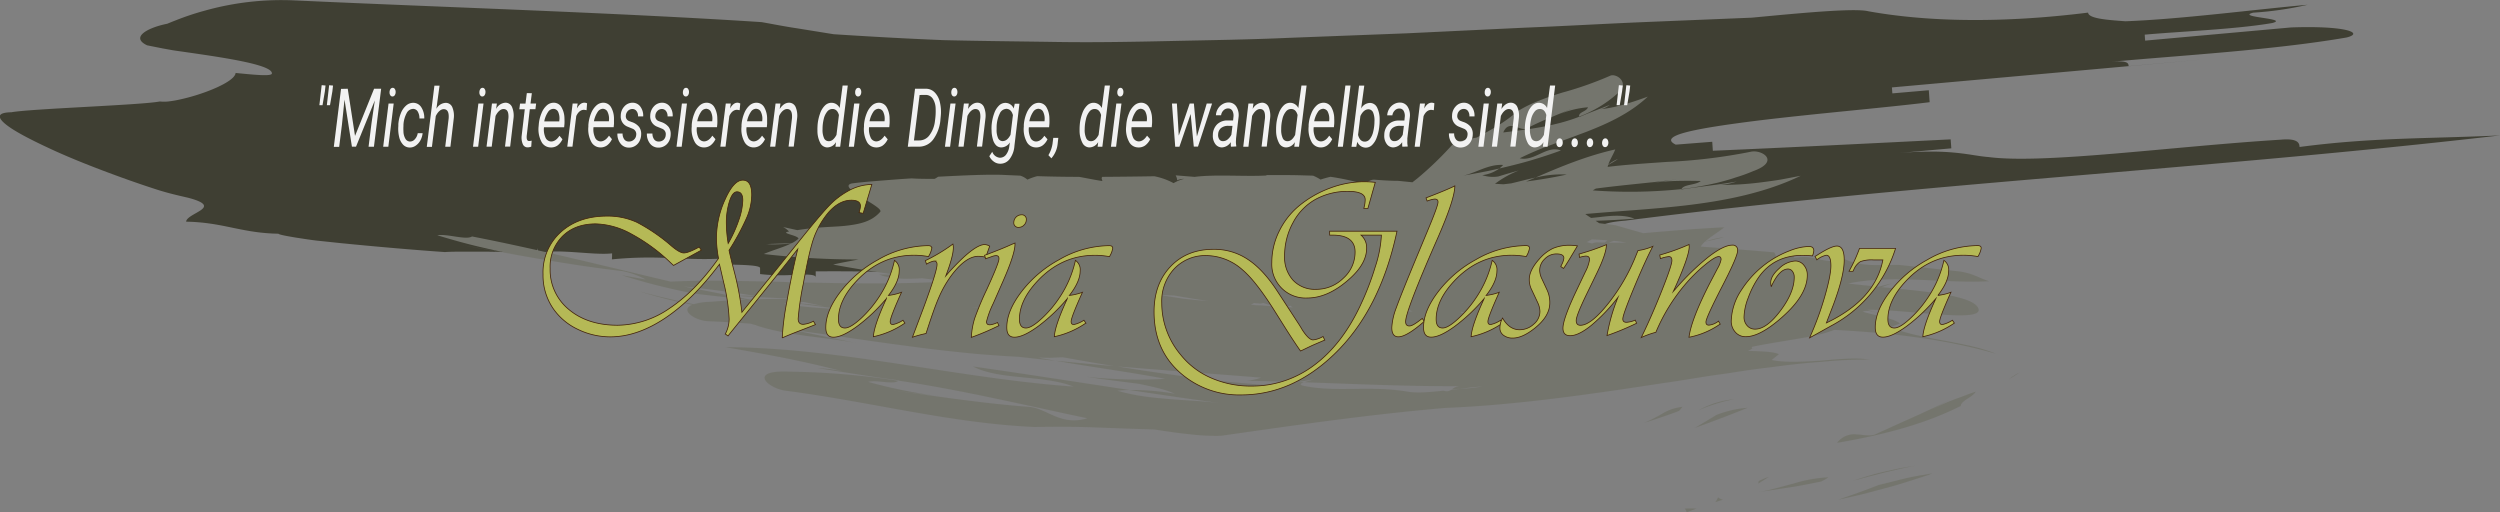 <?xml version="1.0" encoding="UTF-8"?>
<svg xmlns="http://www.w3.org/2000/svg" viewBox="0 0 797 163.33">
  <rect x="0" y="0" width="797" height="163.33" fill="#808080" stroke="none"/>
  <defs>
    <style>.cls-1{fill:#3f3f33;}.cls-2{fill:none;}.cls-3{fill:#74756d;}.cls-4{fill:#f2f2f2;}.cls-5{fill:#b5b956;stroke:#42210b;stroke-miterlimit:10;stroke-width:0.25px;}</style>
  </defs>
  <title>Motto</title>
  <g id="Ebene_2" data-name="Ebene 2">
    <g id="Ebene_2-2" data-name="Ebene 2">
      <g id="Motto">
        <path class="cls-1" d="M543.35,7l17.38-1.46L523.48,7.07c-12.47.53-25,1.26-37.54,1.76l-37.63,1.8-37.53,1.44c-12.47.56-24.89.73-37.23,1s-24.6.5-36.73.31-24.14-.29-36-.58c-11.85-.48-23.55-1.14-35.06-1.89L254.24,9.05c-4.31-.64-8.61-1.51-11.48-2-45.89-3-103-4.8-148.61-6.91A90.53,90.53,0,0,0,65.2,3.42c-3.68,1-6.65,2.08-8.71,2.88s-3.17,1.27-3.17,1.27c-5.88,1.16-12,4.21-6.44,6.87,1.42.3,3.11.63,5,1l2.93.53c1,.17,2.06.31,3.13.46,4.29.62,8.94,1.28,13.22,2,8.56,1.44,15.67,3.1,15.52,5-.07,1-5.81.39-11.57-.17-.15,1.91-4.7,4.34-10,6.23a63.19,63.19,0,0,1-8,2.28,33.16,33.16,0,0,1-3.48.58,12.45,12.45,0,0,1-2.68,0c-5.93,1.16-41.25,2.31-47.32,3.44-4.42.07-4.59,1.49-2,3.68s8,5,14.67,8.09S31,53.78,38.82,56.61c3.9,1.41,7.73,2.72,11.32,3.87s7,1.91,9.86,2.57c11.6,3.06-.41,4.76-.67,7.62,11.89.2,17.57,3.64,29.46,3.84,0,.24,2.18.69,5.76,1.27,1.79.27,3.93.63,6.31.91l7.77.82c11.06,1.11,24.35,2.25,33.22,2.85,0,0,1.49-.14,5.19-.13l7.31,0c3.05,0,6.74.13,11.17.3,5.91.24,5.94-.72,6-1.67l-.07,1.91c6-1.67,17.74.71,23.68,0,0,1,0,1-.05,1.92a118,118,0,0,1,17.72-.44c5.9.21,11.8.54,17.7.16l0,1.91c5.92.09,11.81.19,11.81,1.14l0,1.91a58.19,58.19,0,0,0,11.09.23c3.7-.14,6.65-.16,6.65.8V86.51c23.61-.18,41.33.83,59,1.18q8.85.48,18.22.7c6.23.12,12.63.29,19.11.12,13-.22,26.4-.74,40-1.44l5.1-.27,5.11-.36,10.25-.77L437.32,84c13.67-1.1,27.17-2.59,40.32-4,5.85-.4,11.59-2.72,5.63-4.22l17.56-1.21c11.67-.91,5.66-3.32,17.33-4.23C611.29,58.44,704.51,53.91,797,43.17c-23.26,1.09-40.77.62-63.9,3.69-.07-1-.2-2.86-6-2.33-34.88,2.16-75.41,7.83-93.13,5.54-5.89-.43-11.89-2.78-29.34-1.22l17.45-1.56-.21-2.86c-23.31,1.17-52.49,2.64-75.82,3.63,0,0-.12-1.9-.19-2.86l-11.63.91c-3-1.44-1.27-2.78,3.49-4s12.54-2.38,21.6-3.53c18.11-2.26,41.37-4.2,55.85-6-.07-.95-.2-2.86-.27-3.81l-11.62,1-.14-1.9L701.86,19l-23.25,2.11c-.07-.95-.14-1.91-5.94-1.38,23.23-2.12,52.35-3.79,75.44-7.78,5.74-1.45-.28-3.83-17.76-3.2l-46.48,4.2-.14-1.9C695.34,10,712.84,9.34,724.4,7.34c5.74-1.49-11.84-1.82-6.1-3.3a108.37,108.37,0,0,0,17.38-2.52c-17.45,1.57-40.62,4.62-58.11,5.26-5.87-.43-11.75-.86-11.89-2.76-28.95,3.61-52.35,2.77-70.1-.44C589.66,2.15,560.73,5.61,543.35,7Z"></path>
        <path class="cls-2" d="M465.54,123.91a52.41,52.41,0,0,0,7-.72C470.24,123.34,467.89,123.61,465.54,123.91Z"></path>
        <path class="cls-2" d="M416.26,123.09c10,2,21-.3,32.49,1.74,3,.53,7.13.15,11.53-.31a2.5,2.5,0,0,0,2.39-.27c.95-.1,1.91-.2,2.87-.34l-2.63.17a4.22,4.22,0,0,1,2.5-1c-16.15.1-32.85-.67-49.63-1.25C414.54,122.25,413.92,122.72,416.26,123.09Z"></path>
        <path class="cls-2" d="M379.9,120.32l8.18,1h-1.27l2.51.14c4.27.51,8.59.85,12.93,1.21a45.17,45.17,0,0,0,5.82-.11c1.94-.18,3.86-.44,5.78-.75-5.43-.13-10.85-.34-16.28-.41a19.12,19.12,0,0,0,4.51-1c-7.7-.59-15.4-1.23-23.14-1.76l-23.22-1.84c5.32.86,10.67,1.71,16.07,2.45C374.48,119.58,377.18,120,379.9,120.32Z"></path>
        <path class="cls-2" d="M418.84,120.9c-1.66.3-3.32.59-5,.86l1.93.06C416.8,121.47,418.24,121.14,418.84,120.9Z"></path>
        <path class="cls-2" d="M276.8,121.75a164.63,164.63,0,0,0,23.61,4.7l-16.69-2.11c13.88,1.79,29.22,4.27,44.64,5.39,5.6.63,9.91,6.16,18.3,3.61-19.84-4.1-40-8.93-60.25-12C284.85,122.72,279.52,121,276.8,121.75Z"></path>
        <path class="cls-2" d="M364.18,126.32c2.71.4,5.44.66,8.18.89,5.48.48,11,.64,16.28,1.29-9.71-1.32-19.23-2.73-28.59-4.15-1.28,0-2.54.11-3.8.25A63.53,63.53,0,0,0,364.18,126.32Z"></path>
        <path class="cls-2" d="M492.2,57c2.44-.38,4.86-.85,7.26-1.39a33.51,33.51,0,0,0-10,1l-3,1.27C488.41,57.6,490.31,57.33,492.2,57Z"></path>
        <path class="cls-2" d="M542.19,57.67c-2.93-.08-5.59-.07-8.25,0s-5.25.35-8.09.67c3.79-.46,7.53-1,11.3-1.54-8.79,1.3-18.58,2-28.4,3.28-.34.19-.67.39-1,.59A160.7,160.7,0,0,0,536,60.25C536.78,58.64,540.6,59,542.19,57.67Z"></path>
        <path class="cls-2" d="M338.83,113.87q-2.08.07-4.17.18c-1.18,0-2.36,0-3.53-.06q2.67.54,5.38,1c6.41.58,12.8,1.24,19.21,1.73C350.06,115.83,344.44,114.85,338.83,113.87Z"></path>
        <path class="cls-2" d="M479.14,52.57c-4.62-.32-8.5,2.47-12.69,3.4,3.89-.71,7.74-1.38,11.47-2.27A8.61,8.61,0,0,0,479.14,52.57Z"></path>
        <path class="cls-2" d="M506.27,34.2a29.39,29.39,0,0,0-9.4,2.35L503,33.82c-2.56,1.14-5.31,2.2-8.09,3.36A90.25,90.25,0,0,0,486.57,41c-2.08.89-5.55-3.14-7.38,1.23,8.09-1,16.51-2,24.19-5C503.33,35.6,505.73,35.67,506.27,34.2Z"></path>
        <path class="cls-2" d="M250.47,95.1c-1.27,0-2.54-.09-3.79-.15l-6.05-.27-6.11-.34a42.32,42.32,0,0,1,7.45.18c-8.17-1.35-16.15-2.35-24-3.2q10.47,2,21,4.16c4.14-.15,8.3-.21,12.45-.2Z"></path>
        <path class="cls-2" d="M465.8,99.79c1,.1,2,.23,3,.38-1-.29-2.08-.58-3.12-.83A2.84,2.84,0,0,0,465.8,99.79Z"></path>
        <path class="cls-2" d="M507.45,76.31c-.52.29-1.05.58-1.61.87l1.7.46a4.48,4.48,0,0,1,1.67-.38c.8,0,1.57,0,2.35.06a6.08,6.08,0,0,0,.8-.7l-.4,0C510.47,76.48,509,76.39,507.45,76.31Z"></path>
        <path class="cls-2" d="M445.1,99.08a3.26,3.26,0,0,0,1.77-.37c0,.2,0,.4.07.6l3.25,0a13.71,13.71,0,0,1-2.38-1.44A8.53,8.53,0,0,1,445.1,99.08Z"></path>
        <path class="cls-2" d="M512.9,77.35c1.86,0,3.69,0,5.49,0-1.31-.2-2.62-.38-3.94-.52Z"></path>
        <path class="cls-2" d="M401.76,96.76l-2.07-.17a3.82,3.82,0,0,1-.95.52l1.77.13-1.45,0,2.88.08,4.34.28c-1.24-.33-2.42-.69-3.57-1.08C402.4,96.63,402.08,96.71,401.76,96.76Z"></path>
        <path class="cls-2" d="M311.73,98.2l.12-.06-2-.12Z"></path>
        <path class="cls-2" d="M410.14,97.88l1.91.11c-.24-.18-.47-.36-.7-.56A5,5,0,0,1,410.14,97.88Z"></path>
        <path class="cls-2" d="M268,98.57c-1.52,0-3,0-4.56,0h.19l.57,0h4.39Z"></path>
        <path class="cls-2" d="M374.32,94.21,369.61,94q4,.64,7.9,1.24l4.19.42,4.17.36-.33,0C381.72,95.46,378,94.85,374.32,94.21Z"></path>
        <path class="cls-2" d="M253.68,96.72a60.94,60.94,0,0,1,9.16,1c-2.22-.51-4.43-1-6.65-1.44l-1.23.07c-1.76.07-3.67,0-4.9.57,4,.66,7.66,1,11.31,1.3,2,.15,4,.25,6,.29Z"></path>
        <path class="cls-3" d="M580.32,115c-5.7.32-11.36.64-15.52-.23l2.3-1.83c-2-1.1-7.9-.85-11-1.22,1.16-.87,2.72-.68,4.3-.49l-3.15-.38c5.47-1.25,13.69-2.4,20.22-3.61a44.11,44.11,0,0,0,7.28-2.07c18.58.94,36.12,3.13,51.46,7.59-8.65-3.8-24.88-4.66-33.52-8.46l3-1.18c-1.88-1.66-8.47-2.68-11.86-3.76,1.51-.59,3.21,0,4.91.49l-3.4-1.08c12.85-.21,37.72,4.46,35.31-.58-1.91-4-16.58-5.29-30.75-6.65l3.14-1.15c-1.38.29-2.8.66-4.23,1-3.31-.32-6.57-.64-9.61-1,14-3,30.58.06,44.93-.74C630.75,88.6,628.88,87,624,86.46l-18.56-2c-6.21-.09-11.75.73-17.31-1.82l-1.62-.17a26.77,26.77,0,0,1-3.25.75c-4.91-.49-5.93-1.88-11.41-1-.05-.3.15-.53.47-.71-1.67.39-4.27-.2-6.13.53a3.18,3.18,0,0,0-.57-1.59q-11.64-1-23.43-1.83a8,8,0,0,1,1.32-1.57c2-.44,4.07-.9,6.09-1.41l-.89.08A33.4,33.4,0,0,0,543.61,77c1.77-1.61,4.24-3,6.08-4.54-8.64.43-17.24,1.12-25.85,1.88l-8.75-2.51c-1.82-.3-3.57-.45-5.28-.68-.35-.25-.73-.5-1.12-.76q6.23-.19,12.37-.68c-3.2-1.29-7.1-1-11.1-.51-.9.1-1.81.2-2.71.28a22.12,22.12,0,0,1-1.86-1.25c10.41-.94,21.1-1.48,31.68-2.71,13-1.5,25.86-4.11,37-9.48l-6.32,1.2c-2.12.36-4.26.63-6.4.91a97.2,97.2,0,0,1-13,.8,21.1,21.1,0,0,0,5.29-1.08c-5.88,1.05-11.48,1.59-17.65,2.54l.06-.12a160.7,160.7,0,0,1-28.27.41c.32-.2.65-.4,1-.59,9.82-1.3,19.61-2,28.4-3.28-3.77.51-7.51,1.08-11.3,1.54,2.84-.32,5.44-.6,8.09-.67s5.32-.07,8.25,0c-1.59,1.37-5.41,1-6.16,2.58a106.12,106.12,0,0,0,11.66-2.07c1.9-.5,3.79-1,5.66-1.65a52.38,52.38,0,0,0,5.53-2c8.81-3.15,2.76-7-.78-6.18a175.48,175.48,0,0,1-26.76,3.24c-6.29.45-12.54.82-18.84,1.58,0-.2.09-.4.15-.59,1.05-.6,2.1-1.22,3.12-1.88l-.49.16a11,11,0,0,0-2.59,1.62c.55-1.7,1.59-3.21,2.22-4.87-8.89,2-17.19,5.38-25.46,9a33.51,33.51,0,0,1,10-1c-2.4.54-4.82,1-7.26,1.39-1.89.32-3.79.59-5.71.84l3-1.27c-2.58.56-5.15,1.25-7.74,1.86l-2.48.29-2.68-.16a31.69,31.69,0,0,1,7.57-4.23c-2.2.59-4.39,1.25-6.57,1.91a11,11,0,0,1-5.07-.43,11.59,11.59,0,0,0,5.44-2.12c-3.73.89-7.58,1.56-11.47,2.27,4.19-.93,8.07-3.72,12.69-3.4a8.61,8.61,0,0,1-1.22,1.13c3.38-.79,6.72-1.6,10-2.57s6.47-2,9.64-3.18c-4.48-1.77-8.38,3.58-13.14,2.49a96.47,96.47,0,0,1,10.35-4.38l10.77-4c7.15-2.77,14.11-6,19.72-11.27-4.82,1.71-9.64,3.42-15,4a7.34,7.34,0,0,0,2.89-1.39c-3.28,1.35-6.42,2.45-9.78,3.93a.48.48,0,0,1,0-.12c-7.68,3-16.1,4-24.19,5,1.83-4.37,5.3-.34,7.38-1.23a90.25,90.25,0,0,1,8.36-3.81C497.71,36,500.46,35,503,33.82l-6.15,2.73a29.39,29.39,0,0,1,9.4-2.35c-.54,1.47-2.94,1.4-2.89,3A39.08,39.08,0,0,0,515.44,30c4.57-3.46-.15-6.81-2.14-5.84a111.25,111.25,0,0,1-15.23,5.36c-2.51.77-5,1.59-7.38,2.55a41.7,41.7,0,0,0-7,3.47c-4,3.53-8.42,5.89-12.88,8.31-2.81.48-6.66,1.37-8,2.5a106.62,106.62,0,0,1-10.93,10.51c-.53.42-1.06.84-1.6,1.25l-4.54-.46c-2.5,0-5.06-.17-7.69-.38-1.32,0-2.53,1.11-3.15,1.39a88.24,88.24,0,0,0-10.73-2.3,31.63,31.63,0,0,0-3.17.89A15.38,15.38,0,0,0,418.61,56c-2.51-.07-5-.16-7.49-.18l-7.38,0,0,.13c-7,.39-16.09-.42-22.89.44l-6.06-.49a3.67,3.67,0,0,1,.5,1.58,5.25,5.25,0,0,1,2.22-.46,12.05,12.05,0,0,0-3.37,1.37A21.38,21.38,0,0,0,368,56.19q-8.28.14-16.58.19c-.45.42,0,.94,0,1.33-2.45-.36-4.94-.89-7.41-1.33-4.41,0-8.87-.08-13.35-.22a18.51,18.51,0,0,0-3.12,1.11A6.42,6.42,0,0,0,325.27,56l-5-.22c-4.52-.25-12.7.11-21.19.56-.64.42-1.14.79-1.45.68-2.44,0-4.79,0-7-.15-3.9.23-7.68.55-11,.81s-6.1.53-8.13.81c-4.87,1.25,10.14,7.34,9.15,9-2.74,3.17-6.56,4-11.38,4.52-2.41.24-5.07.3-8,.53q-3.33.24-7.09.83l-4.54-1a7.37,7.37,0,0,1,1.92,1.44c-3.25.51,2.86,1.16,3,2.27a9.37,9.37,0,0,1-2.16,1.46q-4,.09-8,.28l1.13.08a53.27,53.27,0,0,0,6.68-.28c-2.54,1.27-6,2.16-8.71,3.36a260.59,260.59,0,0,0,30.2,1.74c-2.67.55-5.6,1-8.08,1.63q9.8,1.82,19.68,3.18l-5,0C284.14,89.07,289,89,294,88.71c2.78.34,5.57.65,8.36,1-14.23.85-29.06.72-43.89.38-4.39,0-8.8-.25-13.18-.33l-13.08-.25c-6.25-.07-12.38,0-18.39.27-20.81-4.88-42-10.25-63.35-14.4-1.83,1.25-7.92-.92-11.06-.38,4.75,1.45,9.12,2.67,13.5,3.7s8.76,2,13.56,2.74c-6.4-1-12.77-2.19-19.16-3.28,16,2.82,33.54,6.25,51.16,8.28a27.35,27.35,0,0,1,7.43,2.68c-2.57-.47-5.14-.94-7.71-1.38a196.07,196.07,0,0,0,23.48,5.91L238,95.51q-5.79.22-11.5.71a20.2,20.2,0,0,0-5.32.76c-5.95-1.21-11.76-2.55-17.35-4.1a153.76,153.76,0,0,0,16.85,4.28c-4.13,1.7.85,5,4.9,5.23,4.58.18,9.13.49,13.65.78a16.57,16.57,0,0,0,2.07.54H241c10.11,3.39,21.42,3.63,31.76,5.63q-10.17-2.14-20.09-4.17c12.42,1.66,24.42,3.54,36.31,5.09,7.61,1.06,15.18,1.89,22.76,2.61,4.3.35,8.6.66,12.92.88q5.91.66,11.81,1.27-2.72-.5-5.38-1c1.17,0,2.35.06,3.53.06q2.08-.1,4.17-.18c5.61,1,11.23,2,16.89,2.89l23.22,1.84c7.74.53,15.44,1.17,23.14,1.76a19.12,19.12,0,0,1-4.51,1c5.43.07,10.85.28,16.28.41,1.67-.27,3.33-.56,5-.86-.6.24-2,.57-3.06.92,16.78.58,33.48,1.35,49.63,1.25a4.22,4.22,0,0,0-2.5,1l2.63-.17c2.35-.3,4.7-.57,7-.72a52.41,52.41,0,0,1-7,.72c-1,.14-1.92.24-2.87.34a2.5,2.5,0,0,1-2.39.27c-4.4.46-8.5.84-11.53.31-11.53-2-22.49.23-32.49-1.74-2.34-.37-1.72-.84-.48-1.27l-1.93-.06c-1.92.31-3.84.57-5.78.75a45.17,45.17,0,0,1-5.82.11c-4.34-.36-8.66-.7-12.93-1.21l-2.51-.14h1.27l-8.18-1c-2.72-.34-5.42-.74-8.11-1.11-5.4-.74-10.75-1.59-16.07-2.45-6.41-.49-12.8-1.15-19.21-1.73,11.54,2,23.44,3.58,35,5.75-3.94.24-8.05.33-12.24.2s-8.47-.34-12.75-.83c5.5.87,11.1,1.51,16.68,2.24,4.22.92,8.45,1.78,11.31,3.14a81.2,81.2,0,0,0-14.42-1.18c9.36,1.42,18.88,2.83,28.59,4.15-5.29-.65-10.8-.81-16.28-1.29-2.74-.23-5.47-.49-8.18-.89a63.53,63.53,0,0,1-7.93-1.72c1.26-.14,2.52-.22,3.8-.25-16.94-2.56-33.43-5.15-49.86-7.49,8.35,4.4,22.25,2.61,32.07,6.4-36.37-2.52-75.1-12.54-111-12.55,12.39,2.14,24.79,4.36,37.22,7.68a44.1,44.1,0,0,0-7.86-1c8.69,1.27,16.81,2.72,25.87,3.87a.4.4,0,0,1-.12.1c20.26,3,40.41,7.85,60.25,12-8.39,2.55-12.7-3-18.3-3.61-15.42-1.12-30.76-3.6-44.64-5.39l16.69,2.11a164.63,164.63,0,0,1-23.61-4.7c2.72-.76,8.05,1,9.61-.36a244.44,244.44,0,0,0-34.51-2.9c-13.8-.66-7,5.35-1.46,6.06,27.72,3.63,52.63,10.37,79.39,11.58,6.31-.13,12.67-.11,19,.12s12.7.49,19.1.66c3.56.54,7.82,1.19,11.75,1.57a68.09,68.09,0,0,0,9.61.45c22.55-3.2,46.3-6.72,71.61-8.89,22.71-.89,46.89-4.46,70-8,5.79-.79,11.47-1.86,17.11-2.63,2.83-.36,5.61-.85,8.37-1.25s5.52-.77,8.25-1.08c5.44-.74,10.77-1.37,16-1.71a143.78,143.78,0,0,1,15.39-.74C591.67,113.94,586,114.48,580.32,115ZM238.94,95.48q-10.53-2.13-21-4.16c7.87.85,15.85,1.85,24,3.2a42.32,42.32,0,0,0-7.45-.18l6.11.34,6.05.27c1.25.06,2.52.11,3.79.15l.92.18C247.24,95.27,243.08,95.33,238.94,95.48Zm11.12,1.42c1.23-.54,3.14-.5,4.9-.57l1.23-.07c2.22.46,4.43.93,6.65,1.44a60.94,60.94,0,0,0-9.16-1l13.69,1.77c-2,0-4-.14-6-.29C257.72,97.93,254.07,97.56,250.06,96.9Zm14.15,1.77-.57,0h-.19c1.52,0,3,0,4.56,0l.59.08h-4.39Zm47.52-.47L309.89,98l2,.12Zm70-2.51-4.19-.42q-3.93-.6-7.9-1.24l4.71.18c3.67.64,7.4,1.25,11.22,1.8l.33,0Zm20.24,1.66-2.88-.08,1.45,0-1.77-.13a3.82,3.82,0,0,0,.95-.52l2.07.17c.32-.05.64-.13.95-.21,1.15.39,2.33.75,3.57,1.08Zm8.2.53a5,5,0,0,0,1.21-.45c.23.2.46.38.7.56Zm36.8,1.43c0-.2-.05-.4-.07-.6a3.26,3.26,0,0,1-1.77.37,8.53,8.53,0,0,0,2.71-1.23,13.71,13.71,0,0,0,2.38,1.44Zm18.86.48a2.84,2.84,0,0,1-.1-.45c1,.25,2.08.54,3.12.83C467.81,100,466.8,99.89,465.8,99.79Zm45.76-22.47c-.78,0-1.55,0-2.35-.06a4.48,4.48,0,0,0-1.67.38l-1.7-.46c.56-.29,1.09-.58,1.61-.87,1.51.08,3,.17,4.51.27l.4,0A6.08,6.08,0,0,1,511.56,77.32Zm1.34,0,1.55-.54c1.32.14,2.63.32,3.94.52C516.59,77.37,514.76,77.37,512.9,77.35Z"></path>
        <path class="cls-3" d="M621.63,127.49c1.11-.57,2.21-1.14,3.28-1.71C623.81,126.34,622.72,126.91,621.63,127.49Z"></path>
        <path class="cls-3" d="M629.86,124.85c-1.37.47-2.67.94-3.91,1.42s-2.5.89-3.7,1.37c-2.44.93-4.74,2.06-7.27,3.26,2.25-1.09,4.45-2.25,6.65-3.41-7.4,3.74-15.66,7.2-23.8,11-1.77.67-3.84.09-5.94,0a6.86,6.86,0,0,0-6.24,2.69c13.31-2.29,27.06-5.53,39.42-11.75C625.22,127.66,628.87,126.68,629.86,124.85Z"></path>
        <path class="cls-3" d="M640.45,120.91c1.14-.69,2.28-1.4,3.44-2.15A15.41,15.41,0,0,0,640.45,120.91Z"></path>
        <path class="cls-3" d="M580.55,153.52a14.69,14.69,0,0,0,2.33-1.35,45.19,45.19,0,0,0-11.14,2c-3.68.94-7.32,2.1-11,2.67,3.36-.44,6.68-1,10-1.49S577.31,154.16,580.55,153.52Z"></path>
        <path class="cls-3" d="M600.54,150.7c1.65-.36,3.27-.79,4.89-1.16s3.23-.71,4.86-1q-2.49.32-4.95.81c-1.64.33-3.28.73-4.94,1.09s-3.28.82-4.91,1.3-3.22,1-4.84,1.54c1.68-.4,3.31-.9,5-1.33S598.9,151.09,600.54,150.7Z"></path>
        <path class="cls-3" d="M593.61,157.6l7.55-2c2.53-.64,5-1.43,7.49-2.21l3.72-1.19,1.86-.6,1.82-.68-4.28.7c-1.43.25-2.85.55-4.28.87s-2.83.7-4.26,1.06-2.86.68-4.3,1.06c-2.15.8-4.27,1.69-6.45,2.44L586,159.32Z"></path>
        <path class="cls-3" d="M561,107.79a30.63,30.63,0,0,0-9.06,3.61l5.77-3.53c-4.81,2.94-10.38,5.73-15.46,9.34-2,1.14-5.94-2.35-7.19,2.24,7.94-2.08,16.19-4.25,23.46-8.24C558.22,109.6,560.61,109.32,561,107.79Z"></path>
        <path class="cls-3" d="M567.72,106.1c.7-.4,1.39-.81,2.1-1.26A5.69,5.69,0,0,0,567.72,106.1Z"></path>
        <path class="cls-3" d="M524.14,134.82c3.79-1.22,7.53-2.43,11.13-3.82a9.49,9.49,0,0,0,1.06-1.28,15,15,0,0,0-6.31,2.11A50.05,50.05,0,0,1,524.14,134.82Z"></path>
        <path class="cls-3" d="M541.53,130.8a50.55,50.55,0,0,1,11.31-3.52A28,28,0,0,0,541.53,130.8Z"></path>
        <path class="cls-3" d="M557.15,130a34,34,0,0,0-10,2.31c-2.26,1.4-4.56,2.74-6.84,4.11C546,134.37,551.63,132.26,557.15,130Z"></path>
        <path class="cls-3" d="M540.89,162.12c-1.27,0-2.57-.06-3.78,0,.19.36.58.76.56,1.21Z"></path>
        <path class="cls-3" d="M549.25,159.32a4,4,0,0,1-1.54-.78,6.37,6.37,0,0,1-.89,1.55Z"></path>
        <path class="cls-3" d="M560.52,154.17c1.16-.71,2.32-1.44,3.43-2.18a26.14,26.14,0,0,0-3.1,1.29C560.66,153.24,560.61,153.67,560.52,154.17Z"></path>
        <path class="cls-4" d="M103.57,29.13l-.75,4.41-1,0,.73-6.39,1.23.11Zm2.39,0-.76,4.41h-1l.73-6.37,1.24.11Z"></path>
        <path class="cls-4" d="M110.86,28.29l2.32,15.05,6.08-15.05h2.25l-2.3,18.48H117.5l.91-7.31L119.5,32l-6,14.75h-1.31l-2.36-15-.82,8-.88,7.07h-1.71l2.3-18.48Z"></path>
        <path class="cls-4" d="M123.8,46.77h-1.64L123.87,33h1.64ZM125.16,28a.75.75,0,0,1,.69.35,1.58,1.58,0,0,1,.28,1,1.72,1.72,0,0,1-.28,1,.88.88,0,0,1-.69.41.78.78,0,0,1-.7-.35,1.5,1.5,0,0,1-.27-1,1.86,1.86,0,0,1,.27-1A.9.9,0,0,1,125.16,28Z"></path>
        <path class="cls-4" d="M130.65,45.12a2,2,0,0,0,1.59-.72,3.58,3.58,0,0,0,.93-1.94l1.56,0A6,6,0,0,1,134,44.8a4.77,4.77,0,0,1-1.53,1.67,3.19,3.19,0,0,1-1.88.56,2.91,2.91,0,0,1-2.08-.9,5.29,5.29,0,0,1-1.25-2.42,10.91,10.91,0,0,1-.27-3.5l0-.64a11.79,11.79,0,0,1,.83-3.54,6.24,6.24,0,0,1,1.71-2.43,3.37,3.37,0,0,1,2.33-.82,3,3,0,0,1,2.47,1.45,6.25,6.25,0,0,1,.93,3.54h-1.54a4.23,4.23,0,0,0-.53-2.18,1.72,1.72,0,0,0-1.4-.88A2.39,2.39,0,0,0,129.68,36a8.83,8.83,0,0,0-1.06,3.84l0,.33a13.23,13.23,0,0,0,0,1.67,4.8,4.8,0,0,0,.6,2.35A1.73,1.73,0,0,0,130.65,45.12Z"></path>
        <path class="cls-4" d="M139.12,34.71a3.5,3.5,0,0,1,3-1.92,2.24,2.24,0,0,1,2.05,1.33,7,7,0,0,1,.49,3.65l-1.07,9h-1.65l1.09-9a7.41,7.41,0,0,0,0-1.15c-.11-1.19-.61-1.79-1.51-1.82s-1.87.71-2.6,2.21l-1.22,9.8h-1.64l2.43-19.5h1.64Z"></path>
        <path class="cls-4" d="M152.44,46.77H150.8L152.51,33h1.64ZM153.8,28a.75.75,0,0,1,.69.35,1.58,1.58,0,0,1,.28,1,1.72,1.72,0,0,1-.28,1,.88.88,0,0,1-.69.41.78.78,0,0,1-.7-.35,1.5,1.5,0,0,1-.27-1,1.78,1.78,0,0,1,.28-1A.86.86,0,0,1,153.8,28Z"></path>
        <path class="cls-4" d="M158.4,33l-.24,1.74a3.6,3.6,0,0,1,3-2,2.26,2.26,0,0,1,2.06,1.35,7,7,0,0,1,.49,3.64l-1.07,9H161l1.08-9a6.35,6.35,0,0,0,0-1.15c-.1-1.19-.6-1.79-1.5-1.82s-1.85.71-2.6,2.21l-1.22,9.79h-1.65L156.84,33Z"></path>
        <path class="cls-4" d="M169.55,29.71,169.13,33h1.79l-.23,1.81h-1.78l-1,8.54a4.24,4.24,0,0,0,0,.61q.06,1,.78,1a3.68,3.68,0,0,0,.8-.12l-.13,1.91a3.2,3.2,0,0,1-1.2.23,1.61,1.61,0,0,1-1.48-1,5.27,5.27,0,0,1-.38-2.64l1-8.51h-1.74l.23-1.81h1.74l.42-3.33Z"></path>
        <path class="cls-4" d="M175.45,47a3.32,3.32,0,0,1-2.88-1.9,8.48,8.48,0,0,1-.87-4.71l.05-.54a11.59,11.59,0,0,1,.87-3.73,6.44,6.44,0,0,1,1.74-2.55,3.25,3.25,0,0,1,2.22-.82A2.8,2.8,0,0,1,179,34.19a7.32,7.32,0,0,1,.95,3.68,15.15,15.15,0,0,1,0,1.65l-.1,1.06h-6.43a6.22,6.22,0,0,0,.44,3.17,2.05,2.05,0,0,0,1.81,1.36c1,0,1.86-.58,2.69-1.83l.95,1.12a5.29,5.29,0,0,1-1.6,2A3.55,3.55,0,0,1,175.45,47ZM176.5,34.7a2.07,2.07,0,0,0-1.78,1,7.88,7.88,0,0,0-1.21,3h4.79l0-.2A5,5,0,0,0,178,35.8,1.69,1.69,0,0,0,176.5,34.7Z"></path>
        <path class="cls-4" d="M187,35.13,186.2,35c-1,0-1.88.66-2.49,2l-1.21,9.76h-1.65L182.56,33l1.6,0-.25,1.6c.7-1.28,1.52-1.9,2.47-1.86a2.17,2.17,0,0,1,.78.19Z"></path>
        <path class="cls-4" d="M191.32,47a3.31,3.31,0,0,1-2.88-1.9,8.48,8.48,0,0,1-.87-4.71l0-.54a12.14,12.14,0,0,1,.87-3.73,6.55,6.55,0,0,1,1.75-2.55,3.25,3.25,0,0,1,2.22-.82,2.82,2.82,0,0,1,2.38,1.41,7.32,7.32,0,0,1,.95,3.68c0,.55,0,1.1,0,1.65l-.1,1.06h-6.43a6.11,6.11,0,0,0,.44,3.17,2,2,0,0,0,1.8,1.36q1.45,0,2.7-1.83l.94,1.12a5.17,5.17,0,0,1-1.59,2A3.57,3.57,0,0,1,191.32,47Zm1-12.33a2.08,2.08,0,0,0-1.78,1,8,8,0,0,0-1.2,3h4.78l0-.2a4.9,4.9,0,0,0-.37-2.66A1.67,1.67,0,0,0,192.36,34.7Z"></path>
        <path class="cls-4" d="M202.82,43.05a1.83,1.83,0,0,0-1.12-2l-1.71-.7a3.43,3.43,0,0,1-2.09-3.46,4.29,4.29,0,0,1,1.18-3,3.45,3.45,0,0,1,2.65-1.14A3,3,0,0,1,204.15,34a4.78,4.78,0,0,1,.9,3.1l-1.64,0a2.6,2.6,0,0,0-.47-1.67,1.59,1.59,0,0,0-1.28-.68,2,2,0,0,0-1.47.59,2.38,2.38,0,0,0-.67,1.5,1.62,1.62,0,0,0,1,1.74l.83.31a4.94,4.94,0,0,1,2.4,1.59,3.75,3.75,0,0,1,.65,2.42,4.72,4.72,0,0,1-.6,2.24,3.74,3.74,0,0,1-1.45,1.45,3.67,3.67,0,0,1-1.94.47,3.29,3.29,0,0,1-2.58-1.28,4.81,4.81,0,0,1-1-3.22h1.65a3,3,0,0,0,.53,1.86,1.72,1.72,0,0,0,1.45.7,2.25,2.25,0,0,0,1.55-.53A2.15,2.15,0,0,0,202.82,43.05Z"></path>
        <path class="cls-4" d="M212.23,43.05a1.83,1.83,0,0,0-1.12-2l-1.71-.7a3.44,3.44,0,0,1-2.1-3.46,4.34,4.34,0,0,1,1.19-3,3.45,3.45,0,0,1,2.64-1.14A3,3,0,0,1,213.56,34a4.72,4.72,0,0,1,.89,3.1l-1.63,0a2.67,2.67,0,0,0-.47-1.67,1.61,1.61,0,0,0-1.28-.68,2,2,0,0,0-1.47.59,2.33,2.33,0,0,0-.67,1.5,1.62,1.62,0,0,0,1,1.74l.83.31a5,5,0,0,1,2.4,1.59,3.75,3.75,0,0,1,.65,2.42,4.72,4.72,0,0,1-.6,2.24,3.74,3.74,0,0,1-1.45,1.45,3.69,3.69,0,0,1-1.94.47,3.31,3.31,0,0,1-2.59-1.28,4.86,4.86,0,0,1-1-3.22H208a3,3,0,0,0,.53,1.86,1.72,1.72,0,0,0,1.44.7,2.28,2.28,0,0,0,1.56-.53A2.18,2.18,0,0,0,212.23,43.05Z"></path>
        <path class="cls-4" d="M217.32,46.77h-1.64L217.39,33H219ZM218.68,28a.76.76,0,0,1,.69.35,1.58,1.58,0,0,1,.28,1,1.72,1.72,0,0,1-.28,1,.88.88,0,0,1-.69.41.78.78,0,0,1-.7-.35,1.44,1.44,0,0,1-.27-1,1.86,1.86,0,0,1,.27-1A.9.9,0,0,1,218.68,28Z"></path>
        <path class="cls-4" d="M224.27,47a3.3,3.3,0,0,1-2.87-1.9,8.39,8.39,0,0,1-.88-4.71l0-.54a11.59,11.59,0,0,1,.87-3.73,6.44,6.44,0,0,1,1.74-2.55,3.25,3.25,0,0,1,2.22-.82,2.8,2.8,0,0,1,2.38,1.41,7.32,7.32,0,0,1,.95,3.68,15.15,15.15,0,0,1,0,1.65l-.1,1.06h-6.43a6.22,6.22,0,0,0,.44,3.17,2.05,2.05,0,0,0,1.81,1.36c1,0,1.87-.58,2.69-1.83l1,1.12a5.29,5.29,0,0,1-1.6,2A3.55,3.55,0,0,1,224.27,47Zm1-12.33a2.07,2.07,0,0,0-1.78,1,7.88,7.88,0,0,0-1.21,3h4.79l0-.2a5,5,0,0,0-.36-2.66A1.69,1.69,0,0,0,225.32,34.7Z"></path>
        <path class="cls-4" d="M235.8,35.13,235,35c-1.05,0-1.88.66-2.49,2l-1.21,9.76h-1.65L231.38,33l1.6,0-.25,1.6c.7-1.28,1.52-1.9,2.47-1.86A2.17,2.17,0,0,1,236,33Z"></path>
        <path class="cls-4" d="M240.14,47a3.31,3.31,0,0,1-2.88-1.9,8.48,8.48,0,0,1-.87-4.71l0-.54a12.14,12.14,0,0,1,.87-3.73,6.55,6.55,0,0,1,1.75-2.55,3.25,3.25,0,0,1,2.22-.82,2.82,2.82,0,0,1,2.38,1.41,7.32,7.32,0,0,1,.95,3.68c0,.55,0,1.1,0,1.65l-.1,1.06H238a6.11,6.11,0,0,0,.44,3.17,2,2,0,0,0,1.8,1.36q1.46,0,2.7-1.83l.94,1.12a5.17,5.17,0,0,1-1.59,2A3.57,3.57,0,0,1,240.14,47Zm1-12.33a2.05,2.05,0,0,0-1.77,1,7.88,7.88,0,0,0-1.21,3H243l0-.2a4.9,4.9,0,0,0-.37-2.66A1.67,1.67,0,0,0,241.18,34.7Z"></path>
        <path class="cls-4" d="M248.81,33l-.24,1.74c.89-1.35,1.89-2,3-2a2.27,2.27,0,0,1,2.06,1.35,7.05,7.05,0,0,1,.49,3.64l-1.07,9h-1.65l1.08-9a6.35,6.35,0,0,0,0-1.15c-.1-1.19-.6-1.79-1.5-1.82s-1.86.71-2.6,2.21l-1.22,9.79h-1.65L247.25,33Z"></path>
        <path class="cls-4" d="M260.64,39.88a14.18,14.18,0,0,1,.83-3.78,6.33,6.33,0,0,1,1.59-2.53,2.92,2.92,0,0,1,2.09-.8,2.86,2.86,0,0,1,2.53,1.67l.94-7.17h1.65l-2.42,19.5h-1.5l.17-1.47A3.27,3.27,0,0,1,263.65,47a2.59,2.59,0,0,1-2.18-1.5,8.28,8.28,0,0,1-.87-3.86C260.58,41.17,260.6,40.57,260.64,39.88Zm1.59,1.31a6.28,6.28,0,0,0,.46,2.82,1.6,1.6,0,0,0,1.44,1c.95.06,1.8-.61,2.54-2l.78-6.34c-.36-1.25-1-1.89-2-1.93a2.13,2.13,0,0,0-1.72.82,5.84,5.84,0,0,0-1.13,2.4A13.44,13.44,0,0,0,262.23,41.19Z"></path>
        <path class="cls-4" d="M272.24,46.77H270.6L272.31,33H274ZM273.59,28a.78.78,0,0,1,.7.35,1.65,1.65,0,0,1,.28,1,1.72,1.72,0,0,1-.28,1,.88.88,0,0,1-.7.41.79.79,0,0,1-.7-.35,1.5,1.5,0,0,1-.26-1,1.7,1.7,0,0,1,.27-1A.89.89,0,0,1,273.59,28Z"></path>
        <path class="cls-4" d="M279.19,47a3.31,3.31,0,0,1-2.88-1.9,8.48,8.48,0,0,1-.87-4.71l0-.54a12.14,12.14,0,0,1,.87-3.73,6.65,6.65,0,0,1,1.74-2.55,3.28,3.28,0,0,1,2.22-.82,2.82,2.82,0,0,1,2.39,1.41,7.32,7.32,0,0,1,.94,3.68,15.14,15.14,0,0,1,0,1.65l-.1,1.06h-6.44a6.21,6.21,0,0,0,.45,3.17,2,2,0,0,0,1.8,1.36q1.46,0,2.7-1.83L283,44.4a5.17,5.17,0,0,1-1.59,2A3.57,3.57,0,0,1,279.19,47Zm1-12.33a2.08,2.08,0,0,0-1.78,1,8,8,0,0,0-1.2,3H282l0-.2a5,5,0,0,0-.37-2.66A1.67,1.67,0,0,0,280.23,34.7Z"></path>
        <path class="cls-4" d="M289.41,46.77l2.3-18.48h3.44a3.89,3.89,0,0,1,2.79,1.13,6.42,6.42,0,0,1,1.68,3.12,13.29,13.29,0,0,1,.3,4.45l-.09.92a12.49,12.49,0,0,1-2.25,6.45,5.64,5.64,0,0,1-4.64,2.4Zm3.76-16.49-1.8,14.49h1.68a4,4,0,0,0,3.27-1.68,9.2,9.2,0,0,0,1.75-4.59,20.62,20.62,0,0,0,.21-4,5.91,5.91,0,0,0-.93-3.07,2.66,2.66,0,0,0-2.15-1.17Z"></path>
        <path class="cls-4" d="M302.89,46.77h-1.64L303,33h1.64ZM304.24,28a.78.78,0,0,1,.7.35,1.65,1.65,0,0,1,.28,1,1.72,1.72,0,0,1-.28,1,.88.88,0,0,1-.7.41.79.79,0,0,1-.7-.35,1.5,1.5,0,0,1-.26-1,1.78,1.78,0,0,1,.27-1A.89.89,0,0,1,304.24,28Z"></path>
        <path class="cls-4" d="M308.85,33l-.24,1.74c.89-1.35,1.89-2,3-2a2.27,2.27,0,0,1,2.06,1.35,7.05,7.05,0,0,1,.49,3.64l-1.07,9h-1.65l1.08-9a6.35,6.35,0,0,0,0-1.15c-.1-1.19-.6-1.79-1.5-1.82s-1.86.71-2.6,2.21l-1.22,9.79h-1.65L307.29,33Z"></path>
        <path class="cls-4" d="M316.13,39.88A14.57,14.57,0,0,1,317,36a6.19,6.19,0,0,1,1.59-2.45,2.93,2.93,0,0,1,2-.75,2.86,2.86,0,0,1,2.58,1.8l.33-1.53H325L323.4,46.48a7.82,7.82,0,0,1-1.52,4.21,3.68,3.68,0,0,1-3.13,1.5,3.37,3.37,0,0,1-1.91-.66,4.28,4.28,0,0,1-1.44-1.74l.93-1.41a2.82,2.82,0,0,0,2.36,1.9,2.39,2.39,0,0,0,2-.92,5.44,5.44,0,0,0,1.08-2.74l.18-1.22A3.31,3.31,0,0,1,319.13,47a2.39,2.39,0,0,1-1.6-.7,4.26,4.26,0,0,1-1-1.89,10.13,10.13,0,0,1-.41-2.76Q316.06,40.93,316.13,39.88Zm1.59,1.3a6.39,6.39,0,0,0,.45,2.81,1.63,1.63,0,0,0,1.44,1c1,0,1.83-.64,2.54-2l.77-6.3c-.36-1.26-1-1.91-2-2a2.43,2.43,0,0,0-2.2,1.52,10.17,10.17,0,0,0-1,4.25Z"></path>
        <path class="cls-4" d="M330.14,47a3.31,3.31,0,0,1-2.88-1.9,8.48,8.48,0,0,1-.87-4.71l0-.54a11.86,11.86,0,0,1,.87-3.73A6.65,6.65,0,0,1,329,33.6a3.28,3.28,0,0,1,2.22-.82,2.82,2.82,0,0,1,2.39,1.41,7.32,7.32,0,0,1,.94,3.68,15.14,15.14,0,0,1,0,1.65l-.1,1.06H328a6.21,6.21,0,0,0,.45,3.17,2,2,0,0,0,1.8,1.36c1,0,1.87-.58,2.69-1.83l1,1.12a5.1,5.1,0,0,1-1.6,2A3.52,3.52,0,0,1,330.14,47Zm1-12.33a2.08,2.08,0,0,0-1.78,1,7.88,7.88,0,0,0-1.2,3H333l0-.2a5,5,0,0,0-.37-2.66A1.67,1.67,0,0,0,331.18,34.7Z"></path>
        <path class="cls-4" d="M335.18,50.47l-.95-1a10,10,0,0,0,1.31-3.6l.24-1.92h1.61l-.19,1.72A8.34,8.34,0,0,1,335.18,50.47Z"></path>
        <path class="cls-4" d="M344.22,39.88a13.81,13.81,0,0,1,.83-3.78,6.33,6.33,0,0,1,1.59-2.53,2.88,2.88,0,0,1,4.61.87l.95-7.17h1.65l-2.42,19.5h-1.51l.18-1.47A3.29,3.29,0,0,1,347.22,47a2.57,2.57,0,0,1-2.17-1.5,8.4,8.4,0,0,1-.88-3.86C344.16,41.17,344.17,40.57,344.22,39.88Zm1.58,1.31a6.26,6.26,0,0,0,.47,2.82,1.58,1.58,0,0,0,1.43,1c1,.06,1.8-.61,2.54-2l.79-6.34c-.37-1.25-1-1.89-2-1.93a2.1,2.1,0,0,0-1.71.82A5.71,5.71,0,0,0,346.2,38,13.44,13.44,0,0,0,345.8,41.19Z"></path>
        <path class="cls-4" d="M355.81,46.77h-1.64L355.88,33h1.64ZM357.17,28a.75.75,0,0,1,.69.35,1.58,1.58,0,0,1,.28,1,1.72,1.72,0,0,1-.28,1,.88.88,0,0,1-.69.41.78.78,0,0,1-.7-.35,1.5,1.5,0,0,1-.27-1,1.78,1.78,0,0,1,.28-1A.86.86,0,0,1,357.17,28Z"></path>
        <path class="cls-4" d="M362.76,47a3.31,3.31,0,0,1-2.87-1.9,8.48,8.48,0,0,1-.88-4.71l.05-.54a11.59,11.59,0,0,1,.87-3.73,6.44,6.44,0,0,1,1.74-2.55,3.26,3.26,0,0,1,2.22-.82,2.8,2.8,0,0,1,2.38,1.41,7.32,7.32,0,0,1,1,3.68,13,13,0,0,1,0,1.65l-.1,1.06h-6.43a6.22,6.22,0,0,0,.44,3.17,2.05,2.05,0,0,0,1.81,1.36c1,0,1.87-.58,2.69-1.83l1,1.12a5.29,5.29,0,0,1-1.6,2A3.55,3.55,0,0,1,362.76,47Zm1.05-12.33a2.07,2.07,0,0,0-1.78,1,7.88,7.88,0,0,0-1.21,3h4.79l0-.2a5.1,5.1,0,0,0-.37-2.66A1.69,1.69,0,0,0,363.81,34.7Z"></path>
        <path class="cls-4" d="M381.57,43.52,384.71,33h1.7l-4.49,13.73h-1.34l-1-10.38L376,46.77h-1.34L373.62,33h1.57l.6,10.23L379.28,33h1.33Z"></path>
        <path class="cls-4" d="M392.43,46.77a4.37,4.37,0,0,1-.06-.72l0-.73A3.58,3.58,0,0,1,389.52,47a2.59,2.59,0,0,1-2.12-1.15,4.36,4.36,0,0,1-.74-2.82,4.77,4.77,0,0,1,1.37-3.4,4.64,4.64,0,0,1,3.36-1.23h1.72l.11-1.09a3.28,3.28,0,0,0-.34-2,1.5,1.5,0,0,0-1.3-.74,2,2,0,0,0-1.49.58,2.59,2.59,0,0,0-.8,1.59h-1.65a4.36,4.36,0,0,1,.67-2.13,4.06,4.06,0,0,1,1.52-1.45,3.62,3.62,0,0,1,1.92-.49,2.86,2.86,0,0,1,2.39,1.3,5.16,5.16,0,0,1,.72,3.32l-.8,6.8-.05,1a7.18,7.18,0,0,0,.11,1.39v.21ZM389.85,45a2.23,2.23,0,0,0,1.49-.52,4.66,4.66,0,0,0,1.22-1.53l.35-2.83-1.24,0a3.64,3.64,0,0,0-2.39.69,2.69,2.69,0,0,0-.93,1.94,2.51,2.51,0,0,0,.32,1.61A1.34,1.34,0,0,0,389.85,45Z"></path>
        <path class="cls-4" d="M399.6,33l-.24,1.74a3.6,3.6,0,0,1,3-2,2.26,2.26,0,0,1,2.06,1.35,7,7,0,0,1,.49,3.64l-1.07,9h-1.65l1.08-9a6.35,6.35,0,0,0,0-1.15c-.1-1.19-.6-1.79-1.5-1.82s-1.85.71-2.6,2.21L398,46.77h-1.65L398,33Z"></path>
        <path class="cls-4" d="M406.87,39.88a13.81,13.81,0,0,1,.83-3.78,6.33,6.33,0,0,1,1.59-2.53,2.88,2.88,0,0,1,4.61.87l1-7.17h1.64l-2.42,19.5h-1.5l.18-1.47A3.29,3.29,0,0,1,409.87,47a2.57,2.57,0,0,1-2.17-1.5,8.4,8.4,0,0,1-.88-3.86C406.81,41.17,406.82,40.57,406.87,39.88Zm1.58,1.31a6.26,6.26,0,0,0,.47,2.82,1.58,1.58,0,0,0,1.43,1c1,.06,1.8-.61,2.54-2l.78-6.34c-.36-1.25-1-1.89-2-1.93a2.1,2.1,0,0,0-1.71.82,5.71,5.71,0,0,0-1.13,2.4A13.44,13.44,0,0,0,408.45,41.19Z"></path>
        <path class="cls-4" d="M420.94,47a3.31,3.31,0,0,1-2.88-1.9,8.48,8.48,0,0,1-.87-4.71l0-.54a11.86,11.86,0,0,1,.87-3.73,6.65,6.65,0,0,1,1.74-2.55,3.28,3.28,0,0,1,2.22-.82,2.82,2.82,0,0,1,2.39,1.41,7.32,7.32,0,0,1,.94,3.68,15.14,15.14,0,0,1,0,1.65l-.1,1.06h-6.44a6.21,6.21,0,0,0,.45,3.17,2,2,0,0,0,1.8,1.36c1,0,1.87-.58,2.69-1.83l.95,1.12a5.1,5.1,0,0,1-1.6,2A3.52,3.52,0,0,1,420.94,47Zm1-12.33a2.08,2.08,0,0,0-1.78,1,7.88,7.88,0,0,0-1.2,3h4.78l0-.2a5,5,0,0,0-.37-2.66A1.67,1.67,0,0,0,422,34.7Z"></path>
        <path class="cls-4" d="M428.12,46.77h-1.63l2.42-19.5h1.64Z"></path>
        <path class="cls-4" d="M439.75,40a13.88,13.88,0,0,1-.83,3.79,6.25,6.25,0,0,1-1.56,2.5,2.87,2.87,0,0,1-2,.78,2.92,2.92,0,0,1-2.65-1.87l-.34,1.6h-1.51l2.42-19.5h1.65l-1,7.29a3.29,3.29,0,0,1,2.87-1.78A2.56,2.56,0,0,1,439,34.24a8.42,8.42,0,0,1,.83,3.89c0,.54,0,1.06-.05,1.57Zm-1.57-1.33a6.54,6.54,0,0,0-.44-2.83,1.65,1.65,0,0,0-1.45-1c-1,0-1.89.69-2.6,2.16l-.74,6c.37,1.4,1.05,2.11,2.05,2.15a2,2,0,0,0,1.69-.8,5.79,5.79,0,0,0,1.09-2.38A14.07,14.07,0,0,0,438.18,38.64Z"></path>
        <path class="cls-4" d="M447.07,46.77a4.37,4.37,0,0,1-.06-.72l0-.73A3.61,3.61,0,0,1,444.16,47a2.56,2.56,0,0,1-2.11-1.15,4.3,4.3,0,0,1-.74-2.82,4.77,4.77,0,0,1,1.36-3.4A4.68,4.68,0,0,1,446,38.43h1.72l.11-1.09a3.28,3.28,0,0,0-.35-2,1.48,1.48,0,0,0-1.29-.74,2,2,0,0,0-1.5.58,2.64,2.64,0,0,0-.8,1.59h-1.65a4.46,4.46,0,0,1,.67-2.13,4.13,4.13,0,0,1,1.52-1.45,3.62,3.62,0,0,1,1.92-.49,2.85,2.85,0,0,1,2.39,1.3,5.16,5.16,0,0,1,.72,3.32l-.8,6.8,0,1a5.89,5.89,0,0,0,.11,1.39l0,.21ZM444.49,45a2.24,2.24,0,0,0,1.5-.52,4.64,4.64,0,0,0,1.21-1.53l.36-2.83-1.25,0a3.61,3.61,0,0,0-2.38.69,2.66,2.66,0,0,0-.94,1.94,2.51,2.51,0,0,0,.32,1.61A1.34,1.34,0,0,0,444.49,45Z"></path>
        <path class="cls-4" d="M457.1,35.13l-.77-.11c-1.06,0-1.89.66-2.5,2l-1.21,9.76H451L452.69,33l1.59,0-.25,1.6c.7-1.28,1.52-1.9,2.47-1.86a2.17,2.17,0,0,1,.78.19Z"></path>
        <path class="cls-4" d="M467.84,43.05a1.81,1.81,0,0,0-1.11-2l-1.72-.7a3.45,3.45,0,0,1-2.09-3.46,4.3,4.3,0,0,1,1.19-3,3.45,3.45,0,0,1,2.64-1.14A3,3,0,0,1,469.18,34a4.72,4.72,0,0,1,.89,3.1l-1.63,0A2.67,2.67,0,0,0,468,35.4a1.61,1.61,0,0,0-1.28-.68,2,2,0,0,0-1.48.59,2.37,2.37,0,0,0-.66,1.5,1.62,1.62,0,0,0,1.05,1.74l.82.31a5,5,0,0,1,2.41,1.59,3.75,3.75,0,0,1,.65,2.42,4.72,4.72,0,0,1-.6,2.24,3.74,3.74,0,0,1-1.45,1.45,3.69,3.69,0,0,1-1.94.47,3.31,3.31,0,0,1-2.59-1.28,4.8,4.8,0,0,1-1-3.22h1.65a3,3,0,0,0,.53,1.86,1.72,1.72,0,0,0,1.44.7,2.28,2.28,0,0,0,1.56-.53A2.17,2.17,0,0,0,467.84,43.05Z"></path>
        <path class="cls-4" d="M472.94,46.77H471.3L473,33h1.64ZM474.29,28a.77.77,0,0,1,.7.35,1.58,1.58,0,0,1,.28,1,1.72,1.72,0,0,1-.28,1,.88.88,0,0,1-.7.41.8.8,0,0,1-.7-.35,1.5,1.5,0,0,1-.26-1,1.86,1.86,0,0,1,.27-1A.89.89,0,0,1,474.29,28Z"></path>
        <path class="cls-4" d="M478.9,33l-.24,1.74c.89-1.35,1.89-2,3-2a2.26,2.26,0,0,1,2.06,1.35,7,7,0,0,1,.49,3.64l-1.07,9h-1.65l1.08-9a6.35,6.35,0,0,0,0-1.15c-.1-1.19-.6-1.79-1.5-1.82s-1.86.71-2.6,2.21l-1.22,9.79h-1.65L477.34,33Z"></path>
        <path class="cls-4" d="M486.17,39.88A13.81,13.81,0,0,1,487,36.1a6.33,6.33,0,0,1,1.59-2.53,2.88,2.88,0,0,1,4.61.87l.95-7.17h1.64l-2.42,19.5h-1.5l.18-1.47A3.29,3.29,0,0,1,489.17,47a2.57,2.57,0,0,1-2.17-1.5,8.28,8.28,0,0,1-.88-3.86A16.43,16.43,0,0,1,486.17,39.88Zm1.58,1.31a6.42,6.42,0,0,0,.46,2.82,1.6,1.6,0,0,0,1.44,1c1,.06,1.8-.61,2.54-2l.78-6.34c-.36-1.25-1-1.89-2-1.93a2.1,2.1,0,0,0-1.71.82,5.71,5.71,0,0,0-1.13,2.4A13.44,13.44,0,0,0,487.75,41.19Z"></path>
        <path class="cls-4" d="M497.19,44.11a.82.82,0,0,1,.73.38,1.55,1.55,0,0,1,.28,1,1.66,1.66,0,0,1-.29,1,.94.94,0,0,1-.73.41.8.8,0,0,1-.72-.35,1.57,1.57,0,0,1-.28-1,1.79,1.79,0,0,1,.28-1A.91.91,0,0,1,497.19,44.11Z"></path>
        <path class="cls-4" d="M502,44.11a.83.83,0,0,1,.74.38,1.55,1.55,0,0,1,.28,1,1.6,1.6,0,0,1-.3,1,.91.91,0,0,1-.72.41.78.78,0,0,1-.72-.35,1.57,1.57,0,0,1-.28-1,1.79,1.79,0,0,1,.28-1A.89.89,0,0,1,502,44.11Z"></path>
        <path class="cls-4" d="M506.88,44.11a.83.83,0,0,1,.74.38,1.55,1.55,0,0,1,.28,1,1.6,1.6,0,0,1-.3,1,.91.91,0,0,1-.72.41.78.78,0,0,1-.72-.35,1.58,1.58,0,0,1-.29-1,1.8,1.8,0,0,1,.29-1A.89.89,0,0,1,506.88,44.11Z"></path>
        <path class="cls-4" d="M511.73,44.11a.83.83,0,0,1,.74.38,1.9,1.9,0,0,1,0,2,.91.91,0,0,1-.72.41.78.78,0,0,1-.72-.35,1.58,1.58,0,0,1-.29-1,1.8,1.8,0,0,1,.29-1A.89.89,0,0,1,511.73,44.11Z"></path>
        <path class="cls-4" d="M517.12,29.13l-.75,4.41-1,0,.73-6.39,1.24.11Zm2.38,0-.75,4.41h-1l.73-6.37,1.23.11Z"></path>
        <path class="cls-5" d="M277.94,58.8,275.18,68l-1.3-.21.17-.67a5.36,5.36,0,0,0,.25-1.47c0-1.21-1-1.82-2.91-1.82q-3.83,0-7.27,3.89a26.77,26.77,0,0,0-5.35,10.31q-1.08,3.67-2.69,12.51a87.7,87.7,0,0,0-1.62,11.07c0,1.19.54,1.79,1.62,1.79a8.79,8.79,0,0,0,3.25-1l.64,1.08q-1.55.63-5.4,2.11-2.94,1.13-5.19,2.13a82.85,82.85,0,0,1,1.49-11.68q1.49-8.53,3.45-16.63L253.06,81q-1.55,2-4.77,6l-7.64,9.5-7.78,9.6-.77,1-.87-.63a10.34,10.34,0,0,0,1.22-4.73,60,60,0,0,0-1.82-12L229.54,85a7.82,7.82,0,0,1-.17-.77Q221,95.43,212.09,101.39t-17.42,6a23.62,23.62,0,0,1-10.49-2.41,19.7,19.7,0,0,1-7.8-6.56,18.7,18.7,0,0,1-3.26-11A17.2,17.2,0,0,1,178.78,74q5.66-5.12,14.77-5.11a22.24,22.24,0,0,1,9.53,2,57.46,57.46,0,0,1,11.08,7.61c1.7,1.43,3,2.14,3.82,2.14q1.5,0,4.91-1.89l.7,1-8.87,4.87-.91-.84a57,57,0,0,0-12.55-9.2,24.8,24.8,0,0,0-11.32-3.21q-6.58,0-10.56,3.89a13.77,13.77,0,0,0-4,10.34,16.31,16.31,0,0,0,6,13.09q6,5,15.55,5a29.68,29.68,0,0,0,16.56-5.42q8.15-5.41,15.57-15.89a38.07,38.07,0,0,1-.66-6.34,30,30,0,0,1,2.77-12.48q2.76-6.14,5.64-6.13t2.84,4.83A19.08,19.08,0,0,1,238,69.51a75.48,75.48,0,0,1-5.58,10.29c.26,1.24.77,3.36,1.55,6.38a92.74,92.74,0,0,1,2.55,13.38c.56-.72.94-1.2,1.13-1.43l2.31-2.84L256.29,75q5.81-7.19,8.39-9.8A24.87,24.87,0,0,1,270.2,61,15.74,15.74,0,0,1,277.94,58.8Zm-45.8,18.82a41.07,41.07,0,0,0,3.38-7.43,20.59,20.59,0,0,0,1.28-6.34q0-2.7-1.86-2.7c-.93,0-1.73,1-2.38,3a22.72,22.72,0,0,0-1,7.14A42.17,42.17,0,0,0,232.14,77.62Z"></path>
        <path class="cls-5" d="M287.86,102.09l.63.91a27.8,27.8,0,0,1-10.05,4.34q.17-3.54,4.17-12.19A55.25,55.25,0,0,1,273.3,104c-3.19,2.34-5.72,3.5-7.59,3.5-1.63,0-2.45-1-2.45-3.11q0-5.3,4.73-11.45a38.15,38.15,0,0,1,11.88-10.11,32.66,32.66,0,0,1,16.05-4.52c.75,0,1.13.28,1.13.84A7.55,7.55,0,0,1,296,81.8a25.72,25.72,0,0,0-4.62-.43q-10.69,0-18.4,8.31-5.69,6.1-5.68,12.09c0,1.87.69,2.8,2.07,2.8q1.75,0,5.05-3a36.74,36.74,0,0,0,5.88-7A34.52,34.52,0,0,0,285.16,83a3.6,3.6,0,0,1,1.51,3.37c0,2.26-1.14,4.87-3.43,7.81a18.15,18.15,0,0,0,4.17-1l-.28.6q-3.33,7.46-3.33,8.72c0,.68.31,1,.94.95A9.46,9.46,0,0,0,287.86,102.09Z"></path>
        <path class="cls-5" d="M315.51,78.47,314.25,82a11.36,11.36,0,0,0-2.34-.29c-2.72,0-5.61,2.09-8.7,6.24a35.34,35.34,0,0,0-3.73,6.49q-1.56,3.49-3.87,10.69l-.39,1.19a37.18,37.18,0,0,0-4.34,1.19l.38-1,3.09-8.2q4.38-11.85,4.38-14c0-.73-.32-1.09-1-1.09a7.57,7.57,0,0,0-2.35,1L295,83.09a54,54,0,0,0,8.79-5.29,5,5,0,0,1,.14,1.16q0,2.7-2.41,9l.84-1q8.16-9,11.56-9A3.45,3.45,0,0,1,315.51,78.47Z"></path>
        <path class="cls-5" d="M323.58,77.48v.39q0,3.3-4.35,13l-2.59,5.89a28.42,28.42,0,0,0-2.14,5.78c0,.72.37,1.06,1.19,1a7.55,7.55,0,0,0,2.31-.73l.46,1a82.72,82.72,0,0,1-8.8,3.75,24.5,24.5,0,0,1,1.07-6.08,98.21,98.21,0,0,1,3.87-9.23q3.79-8.27,3.86-9.67c.05-.73-.26-1.09-.91-1.09a3.77,3.77,0,0,0-1.19.25l-1.48.52c-.09,0-.31.11-.66.25l-.35-1.13.73-.24c2.6-1,5.24-2,7.92-3.23Zm2-9a1.43,1.43,0,0,1,1.61,1.61,2.3,2.3,0,0,1-.72,1.65,2.23,2.23,0,0,1-1.63.74,1.44,1.44,0,0,1-1.64-1.62,2.48,2.48,0,0,1,2.38-2.38Z"></path>
        <path class="cls-5" d="M345.55,102.09l.63.91a27.86,27.86,0,0,1-10.06,4.34q.18-3.54,4.17-12.19A54.84,54.84,0,0,1,331,104c-3.19,2.34-5.72,3.5-7.59,3.5-1.64,0-2.45-1-2.45-3.11q0-5.3,4.73-11.45a37.92,37.92,0,0,1,11.88-10.11,32.6,32.6,0,0,1,16.05-4.52c.75,0,1.12.28,1.12.84a7.46,7.46,0,0,1-1.05,2.67,25.74,25.74,0,0,0-4.63-.43q-10.68,0-18.39,8.31Q325,95.79,325,101.77c0,1.87.69,2.8,2.07,2.8,1.16,0,2.85-1,5-3a36.42,36.42,0,0,0,5.89-7A34.73,34.73,0,0,0,342.85,83a3.6,3.6,0,0,1,1.51,3.37c0,2.26-1.15,4.87-3.44,7.81a17.92,17.92,0,0,0,4.17-1l-.28.6q-3.33,7.46-3.33,8.72c0,.68.32,1,.95.95A9.64,9.64,0,0,0,345.55,102.09Z"></path>
        <path class="cls-5" d="M423.88,73.7h21.48Q440,98.9,425.28,113q-13.45,12.9-29.61,12.9a28.4,28.4,0,0,1-19.14-6.8q-8.62-7.4-8.62-19.7,0-8.92,5.26-14.44T387,79.48a19.23,19.23,0,0,1,10.91,3.28q4.92,3.27,9.45,10.29l6.76,10.37q.81,1.29,1,1.65,2.1,3.29,3.5,3.29a7.88,7.88,0,0,0,3.16-1.09l.56,1.16-.63.25-3,1.29c-.63.28-1.74.81-3.33,1.58l-.77.35-.35-.49q-2.25-3.25-5-7.64l-2.95-4.7q-6-9.52-10.23-13.07a17.61,17.61,0,0,0-11.39-4.52,13.59,13.59,0,0,0-10.32,4.19,15.12,15.12,0,0,0-4,10.88,25.61,25.61,0,0,0,6,16.51,25.23,25.23,0,0,0,9.7,7.41,31.34,31.34,0,0,0,12.83,2.61,32.81,32.81,0,0,0,19.77-6.45q8.86-6.45,14.72-18.64a89.34,89.34,0,0,0,5-12.8,38.28,38.28,0,0,0,2-10.23H433.9a5.33,5.33,0,0,1,1.79,4.14q0,4.73-5,9.39Q423.67,95,416.8,95a10.76,10.76,0,0,1-11.35-11.32,22.37,22.37,0,0,1,2.26-9.78A24.32,24.32,0,0,1,414,65.74,33.73,33.73,0,0,1,423.93,60a31.23,31.23,0,0,1,11-2.07,34.83,34.83,0,0,1,3.51.21l-2.35,8.31h-1.3l.18-.77a10.07,10.07,0,0,0,.25-2c0-1.78-1.83-2.67-5.47-2.67a21.18,21.18,0,0,0-10.38,2.56,18.12,18.12,0,0,0-7.15,7.4,21.94,21.94,0,0,0-2.69,10.65,10.85,10.85,0,0,0,2.71,7.73,9.53,9.53,0,0,0,7.27,2.89,12.25,12.25,0,0,0,8.73-3.54A11.15,11.15,0,0,0,432,80.36q0-5.4-7.15-5.4h-.95Z"></path>
        <path class="cls-5" d="M463.8,59.26q0,4.27-5.68,17.14-9.84,22.39-10,26c-.05,1,.37,1.56,1.26,1.51.68,0,1.88-.71,3.61-2.07l.42-.31.67.91c-3.77,3.29-6.52,4.94-8.28,4.94-1.4,0-2.1-1-2.1-2.95a20.74,20.74,0,0,1,1.46-6.37q1.46-4.11,6.95-17.28l3.33-8q3-7.19,3-8.38c0-.63-.37-.94-1.09-.94a9.1,9.1,0,0,0-1.86.45,4.83,4.83,0,0,1-.52.18l-.35-1,.52-.21Q461.2,60.56,463.8,59.26Z"></path>
        <path class="cls-5" d="M478.41,102.09l.63.91A27.8,27.8,0,0,1,469,107.34q.17-3.54,4.17-12.19a55.25,55.25,0,0,1-9.31,8.83c-3.19,2.34-5.72,3.5-7.59,3.5-1.63,0-2.45-1-2.45-3.11q0-5.3,4.73-11.45a38.15,38.15,0,0,1,11.88-10.11,32.66,32.66,0,0,1,16.05-4.52c.75,0,1.13.28,1.13.84a7.55,7.55,0,0,1-1.06,2.67,25.72,25.72,0,0,0-4.62-.43q-10.69,0-18.4,8.31-5.68,6.1-5.68,12.09c0,1.87.69,2.8,2.07,2.8q1.75,0,5-3a36.42,36.42,0,0,0,5.89-7A34.52,34.52,0,0,0,475.71,83a3.6,3.6,0,0,1,1.51,3.37c0,2.26-1.14,4.87-3.43,7.81a18.15,18.15,0,0,0,4.17-1l-.28.6q-3.33,7.46-3.33,8.72c0,.68.31,1,.94.95A9.46,9.46,0,0,0,478.41,102.09Z"></path>
        <path class="cls-5" d="M502.88,78.39l-.39.67-1.72,2.87q-.91,1.54-1.92,3.09l-.39.56-.88-.6c.12-.25.2-.44.25-.56a5.85,5.85,0,0,0,.73-2.13c0-.89-.78-1.34-2.34-1.34a5.13,5.13,0,0,0-3.75,1.6,5,5,0,0,0-1.62,3.7,6.65,6.65,0,0,0,.71,2.66l1.68,3.61a9.42,9.42,0,0,1,.84,4q0,4.24-4.66,8-4,3.25-7.15,3.26a4.73,4.73,0,0,1-2.95-.89,2.78,2.78,0,0,1-1.15-2.3,6.59,6.59,0,0,1,.84-3.19q2.17,3.72,5.4,3.72a6.6,6.6,0,0,0,4.52-1.76,5.28,5.28,0,0,0,2-4.06,7,7,0,0,0-.7-2.81L488.12,92a7.05,7.05,0,0,1-.59-2.94q0-2.91,3.22-6.52a13.6,13.6,0,0,1,4.33-3.35,13.3,13.3,0,0,1,5.41-1A16.49,16.49,0,0,1,502.88,78.39Z"></path>
        <path class="cls-5" d="M526.92,78.54q-2.46,4.69-6,13.21t-3.57,9.92c0,.72.37,1.08,1.19,1.08a8.52,8.52,0,0,0,2.77-.7l.45,1a86.6,86.6,0,0,1-8.44,3.57l-1,.35a57.51,57.51,0,0,1,3.5-12.19,55.57,55.57,0,0,1-8.57,9c-2.69,2.16-4.92,3.24-6.67,3.24-1.54,0-2.31-.8-2.31-2.41q0-2.91,4.31-12l2.8-5.88a13,13,0,0,0,1.37-3.93c0-.77-.35-1.16-1.2-1.16a7.92,7.92,0,0,0-2,.43L503.4,81l.56-.17a74.37,74.37,0,0,0,8.17-2.84q0,2.81-3.12,9.22L506,93.39q-3.51,7.2-3.5,8.8c0,1,.44,1.51,1.33,1.51,2.26,0,5.27-2.37,9-7.1A60.46,60.46,0,0,0,521.73,81l.46-1.12A18.1,18.1,0,0,0,526.92,78.54Z"></path>
        <path class="cls-5" d="M547.84,102.37l.56.94a25.93,25.93,0,0,1-9.95,4.21q.74-5.79,6.8-17.56l2.28-4.35a9.16,9.16,0,0,0,1.15-2.87c0-.63-.26-.94-.77-.94-.72,0-2.1.81-4.12,2.45a49.64,49.64,0,0,0-5.9,5.68,58.43,58.43,0,0,0-10,16,29.06,29.06,0,0,0-4.66,1.68q3.22-6.59,6.5-14.81T533,83.06q0-1.26-1-1.26a10.6,10.6,0,0,0-2.28.52l-.38.11-.21-1.13A67.39,67.39,0,0,0,538,78.15l.46-.21c0,.3.07.51.07.63q0,3.12-4.59,13.28l-.49,1.05.59-.66a79.37,79.37,0,0,1,10.6-10.32q4.86-3.77,7.59-3.77a1.53,1.53,0,0,1,1.72,1.75q0,1.83-4.59,10.76-5.51,10.65-5.5,12c0,.68.31,1,.94,1a6,6,0,0,0,2.88-1.15Z"></path>
        <path class="cls-5" d="M577.81,81.58c-1.24-.11-2.27-.17-3.09-.17q-9.21,0-14.12,7.08a28.7,28.7,0,0,0-3.26,6.43A18.32,18.32,0,0,0,556,101a4,4,0,0,0,1,2.82,3.25,3.25,0,0,0,2.54,1.11q3.65,0,8.06-5.86T572,88.35a3,3,0,0,0-.57-1.84,1.72,1.72,0,0,0-1.39-.75c-1.87,0-3.66,1.86-5.36,5.6a5,5,0,0,1-.18-1.22q0-2.17,2.7-4.56a8,8,0,0,1,5.12-2.38,3.48,3.48,0,0,1,2.73,1.31,4.78,4.78,0,0,1,1.12,3.21q0,6.34-8.09,13.46-6.95,6.16-11.53,6.16a4.27,4.27,0,0,1-3.31-1.43,5.13,5.13,0,0,1-1.32-3.61,18.75,18.75,0,0,1,3.35-10,31.76,31.76,0,0,1,8.81-9,30.48,30.48,0,0,1,6.57-3.4,17.82,17.82,0,0,1,6.05-1.33c1,0,1.54.46,1.54,1.37A5.62,5.62,0,0,1,577.81,81.58Z"></path>
        <path class="cls-5" d="M592.81,79.2H604.3a42.2,42.2,0,0,1-20.64,24.74l-3.58,2-2.52,1.4-.66.35a98,98,0,0,0,4.73-12.79q2.05-7,2.06-10.13c0-2.27-.49-3.4-1.47-3.4a7.16,7.16,0,0,0-3,1.47l-.6-1.09.53-.31c3.1-2,5.26-3,6.45-3q2.34,0,2.34,4.49,0,4.9-3.43,14.15L582.61,102l-.35.94q15.59-7.45,18-20.08h-3a10.72,10.72,0,0,0-4.15.54A5.55,5.55,0,0,0,591,85.93l-.28.56h-1.26A49.12,49.12,0,0,0,592.81,79.2Z"></path>
        <path class="cls-5" d="M622.42,102.09l.63.91A27.86,27.86,0,0,1,613,107.34q.18-3.54,4.17-12.19a54.84,54.84,0,0,1-9.3,8.83c-3.19,2.34-5.72,3.5-7.59,3.5-1.63,0-2.45-1-2.45-3.11q0-5.3,4.73-11.45a37.92,37.92,0,0,1,11.88-10.11,32.6,32.6,0,0,1,16.05-4.52c.75,0,1.12.28,1.12.84a7.46,7.46,0,0,1-1.05,2.67,25.72,25.72,0,0,0-4.62-.43q-10.7,0-18.4,8.31-5.68,6.1-5.68,12.09c0,1.87.69,2.8,2.07,2.8,1.16,0,2.85-1,5-3a36.42,36.42,0,0,0,5.89-7A34.73,34.73,0,0,0,619.72,83a3.6,3.6,0,0,1,1.51,3.37c0,2.26-1.15,4.87-3.44,7.81a17.92,17.92,0,0,0,4.17-1l-.28.6q-3.33,7.46-3.32,8.72c0,.68.31,1,.94.95A9.55,9.55,0,0,0,622.42,102.09Z"></path>
      </g>
    </g>
  </g>
</svg>
